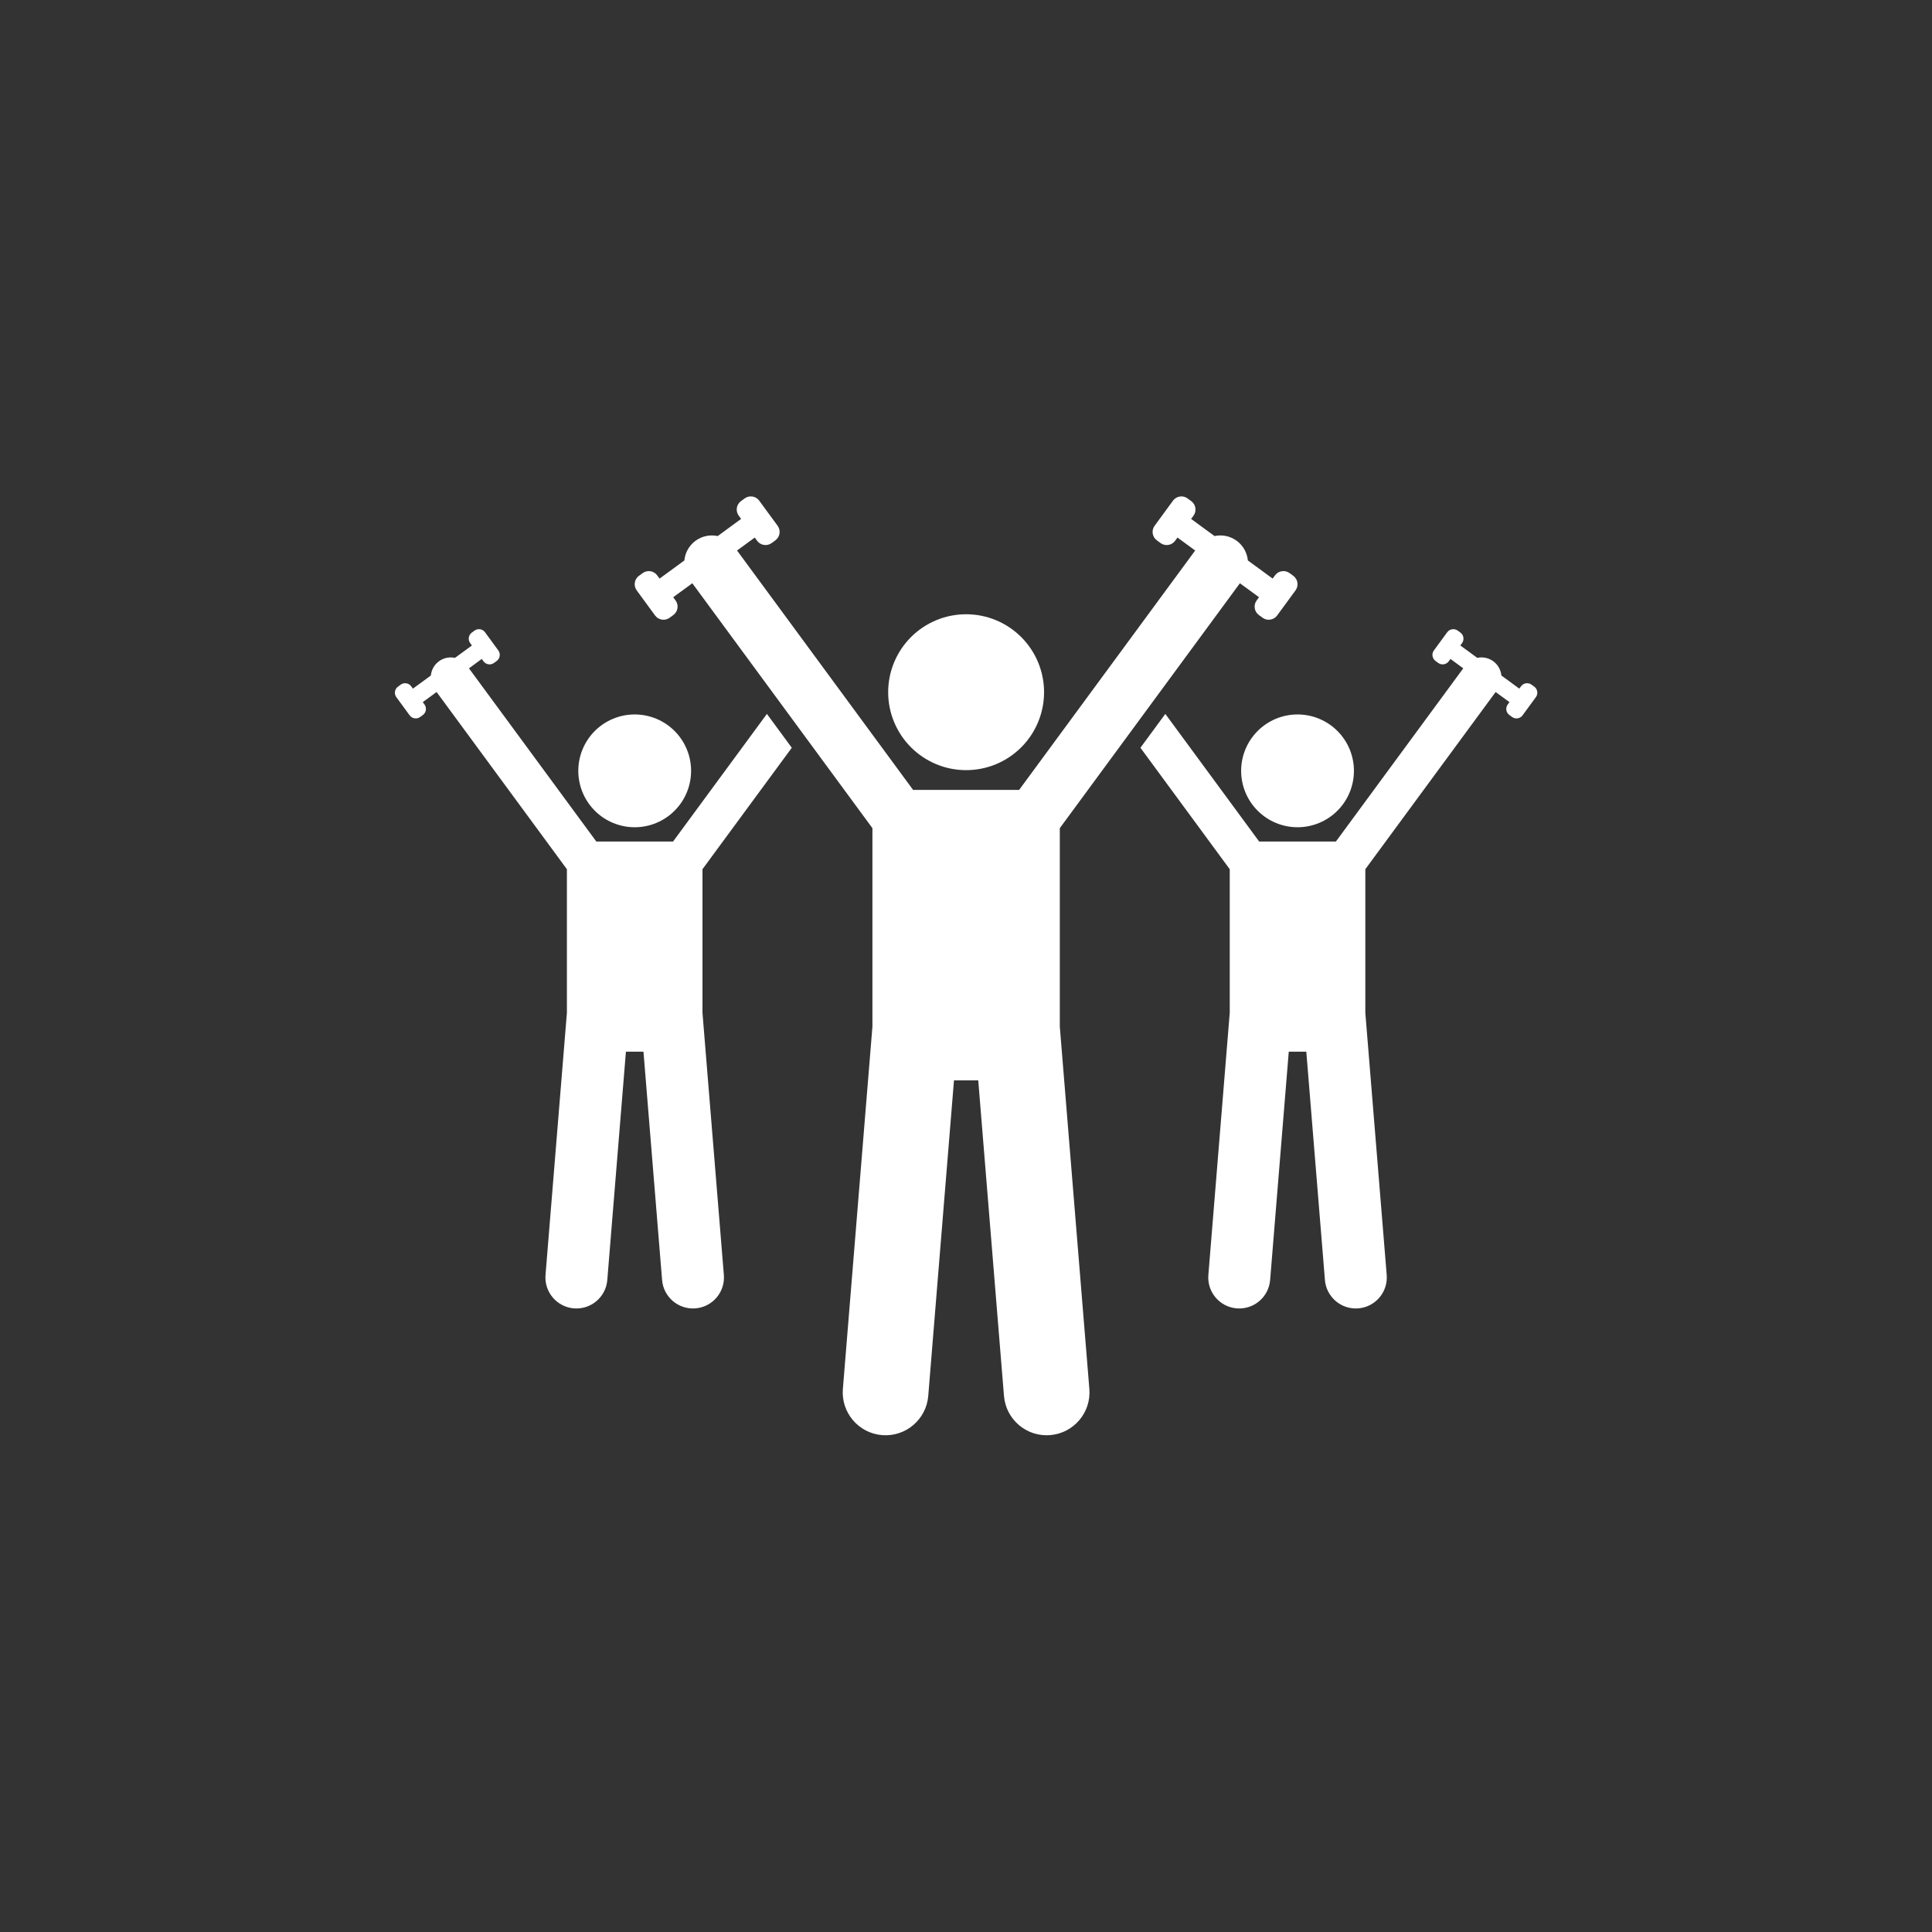 <?xml version="1.0" encoding="UTF-8"?>
<svg xmlns="http://www.w3.org/2000/svg" xmlns:xlink="http://www.w3.org/1999/xlink" width="1024" zoomAndPan="magnify" viewBox="0 0 768 768" height="1024" preserveAspectRatio="xMidYMid meet" version="1.0">
  <rect x="0" y="0" width="768" height="768" fill="#333333" stroke="none"/>
  <defs>
    <clipPath id="e3933779be">
      <path d="M 156.566 250 L 315 250 L 315 521 L 156.566 521 Z M 156.566 250 " clip-rule="nonzero"></path>
    </clipPath>
    <clipPath id="517d52705b">
      <path d="M 453 250 L 611.066 250 L 611.066 521 L 453 521 Z M 453 250 " clip-rule="nonzero"></path>
    </clipPath>
  </defs>
  <path fill="#ffffff" d="M 274.719 306.422 C 274.719 307.156 274.684 307.891 274.609 308.621 C 274.539 309.352 274.43 310.074 274.289 310.797 C 274.145 311.516 273.965 312.227 273.754 312.93 C 273.539 313.633 273.293 314.324 273.012 315 C 272.73 315.68 272.418 316.344 272.07 316.992 C 271.727 317.637 271.348 318.266 270.941 318.879 C 270.531 319.488 270.094 320.078 269.629 320.645 C 269.164 321.211 268.672 321.754 268.152 322.273 C 267.633 322.793 267.09 323.285 266.523 323.754 C 265.953 324.219 265.367 324.656 264.754 325.062 C 264.145 325.469 263.516 325.848 262.867 326.195 C 262.219 326.539 261.559 326.852 260.879 327.133 C 260.199 327.414 259.512 327.664 258.809 327.875 C 258.105 328.09 257.395 328.266 256.676 328.41 C 255.953 328.555 255.227 328.66 254.496 328.734 C 253.766 328.805 253.035 328.84 252.301 328.84 C 251.566 328.84 250.832 328.805 250.102 328.734 C 249.371 328.66 248.648 328.555 247.926 328.41 C 247.207 328.266 246.496 328.09 245.793 327.875 C 245.09 327.664 244.398 327.414 243.723 327.133 C 243.043 326.852 242.379 326.539 241.734 326.195 C 241.086 325.848 240.457 325.469 239.844 325.062 C 239.234 324.656 238.645 324.219 238.078 323.754 C 237.512 323.285 236.969 322.793 236.449 322.273 C 235.93 321.754 235.438 321.211 234.973 320.645 C 234.504 320.078 234.066 319.488 233.66 318.879 C 233.254 318.266 232.875 317.637 232.527 316.992 C 232.184 316.344 231.871 315.68 231.59 315 C 231.309 314.324 231.062 313.633 230.848 312.93 C 230.633 312.227 230.457 311.516 230.312 310.797 C 230.168 310.074 230.062 309.352 229.988 308.621 C 229.918 307.891 229.883 307.156 229.883 306.422 C 229.883 305.688 229.918 304.957 229.988 304.227 C 230.062 303.496 230.168 302.77 230.312 302.051 C 230.457 301.328 230.633 300.617 230.848 299.914 C 231.062 299.211 231.309 298.523 231.59 297.844 C 231.871 297.164 232.184 296.504 232.527 295.855 C 232.875 295.207 233.254 294.578 233.66 293.969 C 234.066 293.355 234.504 292.77 234.973 292.199 C 235.438 291.633 235.93 291.09 236.449 290.57 C 236.969 290.051 237.512 289.559 238.078 289.094 C 238.645 288.629 239.234 288.191 239.844 287.781 C 240.457 287.375 241.086 286.996 241.734 286.652 C 242.379 286.305 243.043 285.992 243.723 285.711 C 244.398 285.43 245.09 285.184 245.793 284.969 C 246.496 284.758 247.207 284.578 247.926 284.434 C 248.648 284.293 249.371 284.184 250.102 284.113 C 250.832 284.039 251.566 284.004 252.301 284.004 C 253.035 284.004 253.766 284.039 254.496 284.113 C 255.227 284.184 255.953 284.293 256.676 284.434 C 257.395 284.578 258.105 284.758 258.809 284.969 C 259.512 285.184 260.199 285.43 260.879 285.711 C 261.559 285.992 262.219 286.305 262.867 286.652 C 263.516 286.996 264.145 287.375 264.754 287.781 C 265.367 288.191 265.953 288.629 266.523 289.094 C 267.09 289.559 267.633 290.051 268.152 290.57 C 268.672 291.09 269.164 291.633 269.629 292.199 C 270.094 292.77 270.531 293.355 270.941 293.969 C 271.348 294.578 271.727 295.207 272.07 295.855 C 272.418 296.504 272.73 297.164 273.012 297.844 C 273.293 298.523 273.539 299.211 273.754 299.914 C 273.965 300.617 274.145 301.328 274.289 302.051 C 274.43 302.77 274.539 303.496 274.609 304.227 C 274.684 304.957 274.719 305.688 274.719 306.422 Z M 274.719 306.422 " fill-opacity="1" fill-rule="nonzero"></path>
  <g clip-path="url(#e3933779be)">
    <path fill="#ffffff" d="M 162.848 284.363 C 163.82 285.688 165.699 285.98 167.027 285.008 L 168.102 284.223 C 169.426 283.254 169.719 281.371 168.746 280.047 L 168.059 279.105 L 173.555 275.086 L 225.352 345.523 L 225.352 402.602 L 216.852 506.816 C 216.301 513.598 221.352 519.543 228.129 520.094 C 234.91 520.648 240.859 515.602 241.41 508.82 L 248.812 418.066 L 255.789 418.066 L 263.191 508.82 C 263.742 515.602 269.691 520.648 276.469 520.094 C 283.25 519.543 288.301 513.598 287.746 506.816 L 279.246 402.605 L 279.246 345.523 L 314.75 297.246 L 304.855 283.789 L 267.555 334.52 L 237.047 334.52 L 186.418 265.668 L 191.512 261.941 L 192.195 262.879 C 193.168 264.207 195.047 264.5 196.375 263.527 L 197.449 262.742 C 198.773 261.77 199.066 259.891 198.094 258.562 L 192.801 251.328 C 191.828 250 189.949 249.707 188.621 250.68 L 187.547 251.465 C 186.223 252.438 185.93 254.316 186.902 255.645 L 187.59 256.582 L 180.855 261.512 C 178.707 261.055 176.383 261.473 174.473 262.875 C 172.574 264.273 171.484 266.352 171.27 268.527 L 164.137 273.746 L 163.449 272.809 C 162.477 271.484 160.598 271.191 159.27 272.164 L 158.199 272.949 C 156.871 273.918 156.578 275.801 157.551 277.129 Z M 162.848 284.363 " fill-opacity="1" fill-rule="nonzero"></path>
  </g>
  <path fill="#ffffff" d="M 538.207 306.422 C 538.207 307.156 538.172 307.891 538.102 308.621 C 538.027 309.352 537.922 310.074 537.777 310.797 C 537.633 311.516 537.457 312.227 537.242 312.93 C 537.031 313.633 536.781 314.324 536.504 315 C 536.223 315.68 535.906 316.344 535.562 316.992 C 535.215 317.637 534.84 318.266 534.43 318.879 C 534.023 319.488 533.586 320.078 533.121 320.645 C 532.652 321.211 532.16 321.754 531.641 322.273 C 531.125 322.793 530.578 323.285 530.012 323.754 C 529.445 324.219 528.855 324.656 528.246 325.062 C 527.637 325.469 527.004 325.848 526.359 326.195 C 525.711 326.539 525.047 326.852 524.371 327.133 C 523.691 327.414 523 327.664 522.297 327.875 C 521.594 328.09 520.883 328.266 520.164 328.41 C 519.445 328.555 518.719 328.66 517.988 328.734 C 517.258 328.805 516.523 328.84 515.789 328.84 C 515.055 328.84 514.324 328.805 513.594 328.734 C 512.863 328.66 512.137 328.555 511.418 328.41 C 510.695 328.266 509.984 328.09 509.281 327.875 C 508.582 327.664 507.891 327.414 507.211 327.133 C 506.531 326.852 505.871 326.539 505.223 326.195 C 504.574 325.848 503.945 325.469 503.336 325.062 C 502.727 324.656 502.137 324.219 501.57 323.754 C 501 323.285 500.457 322.793 499.938 322.273 C 499.418 321.754 498.926 321.211 498.461 320.645 C 497.996 320.078 497.559 319.488 497.152 318.879 C 496.742 318.266 496.367 317.637 496.02 316.992 C 495.672 316.344 495.359 315.68 495.078 315 C 494.797 314.324 494.551 313.633 494.336 312.93 C 494.125 312.227 493.945 311.516 493.805 310.797 C 493.66 310.074 493.551 309.352 493.48 308.621 C 493.41 307.891 493.371 307.156 493.371 306.422 C 493.371 305.688 493.41 304.957 493.48 304.227 C 493.551 303.496 493.66 302.77 493.805 302.051 C 493.945 301.328 494.125 300.617 494.336 299.914 C 494.551 299.211 494.797 298.523 495.078 297.844 C 495.359 297.164 495.672 296.504 496.02 295.855 C 496.367 295.207 496.742 294.578 497.152 293.969 C 497.559 293.355 497.996 292.77 498.461 292.199 C 498.926 291.633 499.418 291.09 499.938 290.57 C 500.457 290.051 501 289.559 501.57 289.094 C 502.137 288.629 502.727 288.191 503.336 287.781 C 503.945 287.375 504.574 286.996 505.223 286.652 C 505.871 286.305 506.531 285.992 507.211 285.711 C 507.891 285.43 508.582 285.184 509.281 284.969 C 509.984 284.758 510.695 284.578 511.418 284.434 C 512.137 284.293 512.863 284.184 513.594 284.113 C 514.324 284.039 515.055 284.004 515.789 284.004 C 516.523 284.004 517.258 284.039 517.988 284.113 C 518.719 284.184 519.445 284.293 520.164 284.434 C 520.883 284.578 521.594 284.758 522.297 284.969 C 523 285.184 523.691 285.43 524.371 285.711 C 525.047 285.992 525.711 286.305 526.359 286.652 C 527.004 286.996 527.637 287.375 528.246 287.781 C 528.855 288.191 529.445 288.629 530.012 289.094 C 530.578 289.559 531.125 290.051 531.641 290.57 C 532.16 291.09 532.652 291.633 533.121 292.199 C 533.586 292.77 534.023 293.355 534.43 293.969 C 534.84 294.578 535.215 295.207 535.562 295.855 C 535.906 296.504 536.223 297.164 536.504 297.844 C 536.781 298.523 537.031 299.211 537.242 299.914 C 537.457 300.617 537.633 301.328 537.777 302.051 C 537.922 302.77 538.027 303.496 538.102 304.227 C 538.172 304.957 538.207 305.688 538.207 306.422 Z M 538.207 306.422 " fill-opacity="1" fill-rule="nonzero"></path>
  <g clip-path="url(#517d52705b)">
    <path fill="#ffffff" d="M 488.84 345.527 L 488.84 402.602 L 480.344 506.816 C 479.789 513.598 484.84 519.543 491.621 520.094 C 498.398 520.648 504.348 515.602 504.898 508.82 L 512.301 418.066 L 519.277 418.066 L 526.68 508.82 C 527.23 515.602 533.18 520.648 539.961 520.094 C 546.738 519.543 551.789 513.598 551.234 506.816 L 542.738 402.602 L 542.738 345.523 L 594.535 275.086 L 600.027 279.105 L 599.344 280.047 C 598.371 281.371 598.66 283.25 599.988 284.223 L 601.059 285.008 C 602.387 285.98 604.266 285.688 605.238 284.363 L 610.535 277.125 C 611.508 275.801 611.215 273.918 609.891 272.949 L 608.816 272.164 C 607.492 271.191 605.609 271.48 604.637 272.809 L 603.949 273.746 L 596.82 268.527 C 596.605 266.352 595.516 264.273 593.617 262.875 C 591.707 261.469 589.383 261.051 587.234 261.508 L 580.5 256.582 L 581.188 255.645 C 582.156 254.316 581.867 252.438 580.543 251.465 L 579.469 250.68 C 578.141 249.707 576.262 250 575.289 251.324 L 569.992 258.562 C 569.023 259.887 569.312 261.77 570.641 262.742 L 571.711 263.523 C 573.039 264.496 574.918 264.207 575.891 262.879 L 576.578 261.941 L 581.668 265.668 L 531.043 334.52 L 500.535 334.52 L 463.234 283.789 L 453.34 297.246 Z M 488.84 345.527 " fill-opacity="1" fill-rule="nonzero"></path>
  </g>
  <path fill="#ffffff" d="M 415.031 275.16 C 415.031 276.176 414.98 277.188 414.883 278.199 C 414.781 279.207 414.633 280.211 414.434 281.207 C 414.238 282.199 413.992 283.184 413.695 284.156 C 413.402 285.125 413.059 286.082 412.672 287.02 C 412.285 287.957 411.852 288.871 411.371 289.766 C 410.895 290.66 410.371 291.531 409.809 292.375 C 409.246 293.219 408.641 294.031 407.996 294.816 C 407.355 295.602 406.672 296.352 405.957 297.07 C 405.238 297.789 404.488 298.469 403.703 299.113 C 402.918 299.758 402.105 300.359 401.262 300.922 C 400.418 301.488 399.547 302.008 398.652 302.488 C 397.758 302.965 396.84 303.398 395.902 303.789 C 394.965 304.176 394.012 304.516 393.039 304.812 C 392.07 305.105 391.086 305.352 390.09 305.551 C 389.094 305.75 388.094 305.898 387.082 305.996 C 386.074 306.098 385.059 306.145 384.047 306.145 C 383.031 306.145 382.02 306.098 381.008 305.996 C 380 305.898 378.996 305.75 378 305.551 C 377.004 305.352 376.023 305.105 375.051 304.812 C 374.078 304.516 373.125 304.176 372.188 303.789 C 371.25 303.398 370.336 302.965 369.438 302.488 C 368.543 302.008 367.676 301.488 366.832 300.922 C 365.988 300.359 365.172 299.758 364.387 299.113 C 363.605 298.469 362.852 297.789 362.137 297.07 C 361.418 296.352 360.738 295.602 360.094 294.816 C 359.449 294.031 358.848 293.219 358.281 292.375 C 357.719 291.531 357.195 290.66 356.719 289.766 C 356.242 288.871 355.809 287.957 355.418 287.02 C 355.031 286.082 354.688 285.125 354.395 284.156 C 354.102 283.184 353.852 282.199 353.656 281.207 C 353.457 280.211 353.309 279.207 353.211 278.199 C 353.109 277.188 353.059 276.176 353.059 275.16 C 353.059 274.145 353.109 273.133 353.211 272.125 C 353.309 271.113 353.457 270.109 353.656 269.117 C 353.852 268.121 354.102 267.137 354.395 266.164 C 354.688 265.195 355.031 264.242 355.418 263.305 C 355.809 262.367 356.242 261.449 356.719 260.555 C 357.195 259.66 357.719 258.789 358.281 257.945 C 358.848 257.102 359.449 256.289 360.094 255.504 C 360.738 254.719 361.418 253.969 362.137 253.25 C 362.852 252.531 363.605 251.852 364.387 251.207 C 365.172 250.566 365.988 249.961 366.832 249.398 C 367.676 248.832 368.543 248.312 369.438 247.836 C 370.336 247.355 371.25 246.922 372.188 246.535 C 373.125 246.145 374.078 245.805 375.051 245.508 C 376.023 245.215 377.004 244.969 378 244.77 C 378.996 244.574 380 244.426 381.008 244.324 C 382.02 244.227 383.031 244.176 384.047 244.176 C 385.059 244.176 386.074 244.227 387.082 244.324 C 388.094 244.426 389.094 244.574 390.09 244.77 C 391.086 244.969 392.07 245.215 393.039 245.508 C 394.012 245.805 394.965 246.145 395.902 246.535 C 396.84 246.922 397.758 247.355 398.652 247.836 C 399.547 248.312 400.418 248.832 401.262 249.398 C 402.105 249.961 402.918 250.566 403.703 251.207 C 404.488 251.852 405.238 252.531 405.957 253.25 C 406.672 253.969 407.355 254.719 407.996 255.504 C 408.641 256.289 409.246 257.102 409.809 257.945 C 410.371 258.789 410.895 259.66 411.371 260.555 C 411.852 261.449 412.285 262.367 412.672 263.305 C 413.059 264.242 413.402 265.195 413.695 266.164 C 413.992 267.137 414.238 268.121 414.434 269.117 C 414.633 270.109 414.781 271.113 414.883 272.125 C 414.98 273.133 415.031 274.145 415.031 275.16 Z M 415.031 275.16 " fill-opacity="1" fill-rule="nonzero"></path>
  <path fill="#ffffff" d="M 346.801 329.207 L 346.801 408.098 L 335.055 552.129 C 334.289 561.504 341.27 569.719 350.641 570.484 C 360.012 571.246 368.23 564.273 368.992 554.898 L 379.223 429.465 L 388.867 429.465 L 399.098 554.898 C 399.859 564.273 408.078 571.246 417.449 570.484 C 426.82 569.719 433.801 561.504 433.035 552.129 L 421.289 408.094 L 421.289 329.203 L 492.879 231.852 L 500.477 237.41 L 499.527 238.707 C 498.184 240.539 498.586 243.137 500.422 244.48 L 501.902 245.566 C 503.734 246.906 506.332 246.504 507.676 244.672 L 514.996 234.672 C 516.34 232.836 515.938 230.238 514.102 228.895 L 512.621 227.812 C 510.789 226.469 508.188 226.871 506.848 228.703 L 505.898 230 L 496.043 222.785 C 495.746 219.781 494.238 216.906 491.613 214.977 C 488.977 213.035 485.766 212.457 482.793 213.09 L 473.488 206.277 L 474.438 204.984 C 475.781 203.148 475.379 200.551 473.543 199.207 L 472.062 198.121 C 470.227 196.781 467.629 197.184 466.289 199.016 L 458.969 209.016 C 457.625 210.852 458.027 213.449 459.863 214.793 L 461.344 215.875 C 463.176 217.219 465.773 216.816 467.117 214.984 L 468.066 213.688 L 475.102 218.836 L 405.125 313.992 L 362.961 313.992 L 292.988 218.836 L 300.023 213.688 L 300.973 214.98 C 302.316 216.816 304.914 217.215 306.746 215.875 L 308.23 214.789 C 310.062 213.449 310.465 210.852 309.125 209.016 L 301.801 199.016 C 300.461 197.184 297.863 196.781 296.027 198.121 L 294.547 199.207 C 292.711 200.547 292.309 203.148 293.652 204.98 L 294.602 206.277 L 285.297 213.09 C 282.328 212.457 279.113 213.035 276.473 214.977 C 273.848 216.906 272.34 219.781 272.047 222.785 L 262.191 230.004 L 261.242 228.707 C 259.898 226.875 257.301 226.473 255.469 227.812 L 253.984 228.898 C 252.152 230.238 251.75 232.836 253.094 234.672 L 260.41 244.672 C 261.754 246.504 264.352 246.906 266.188 245.566 L 267.668 244.48 C 269.5 243.137 269.902 240.543 268.562 238.707 L 267.613 237.41 L 275.207 231.852 Z M 346.801 329.207 " fill-opacity="1" fill-rule="nonzero"></path>
</svg>

